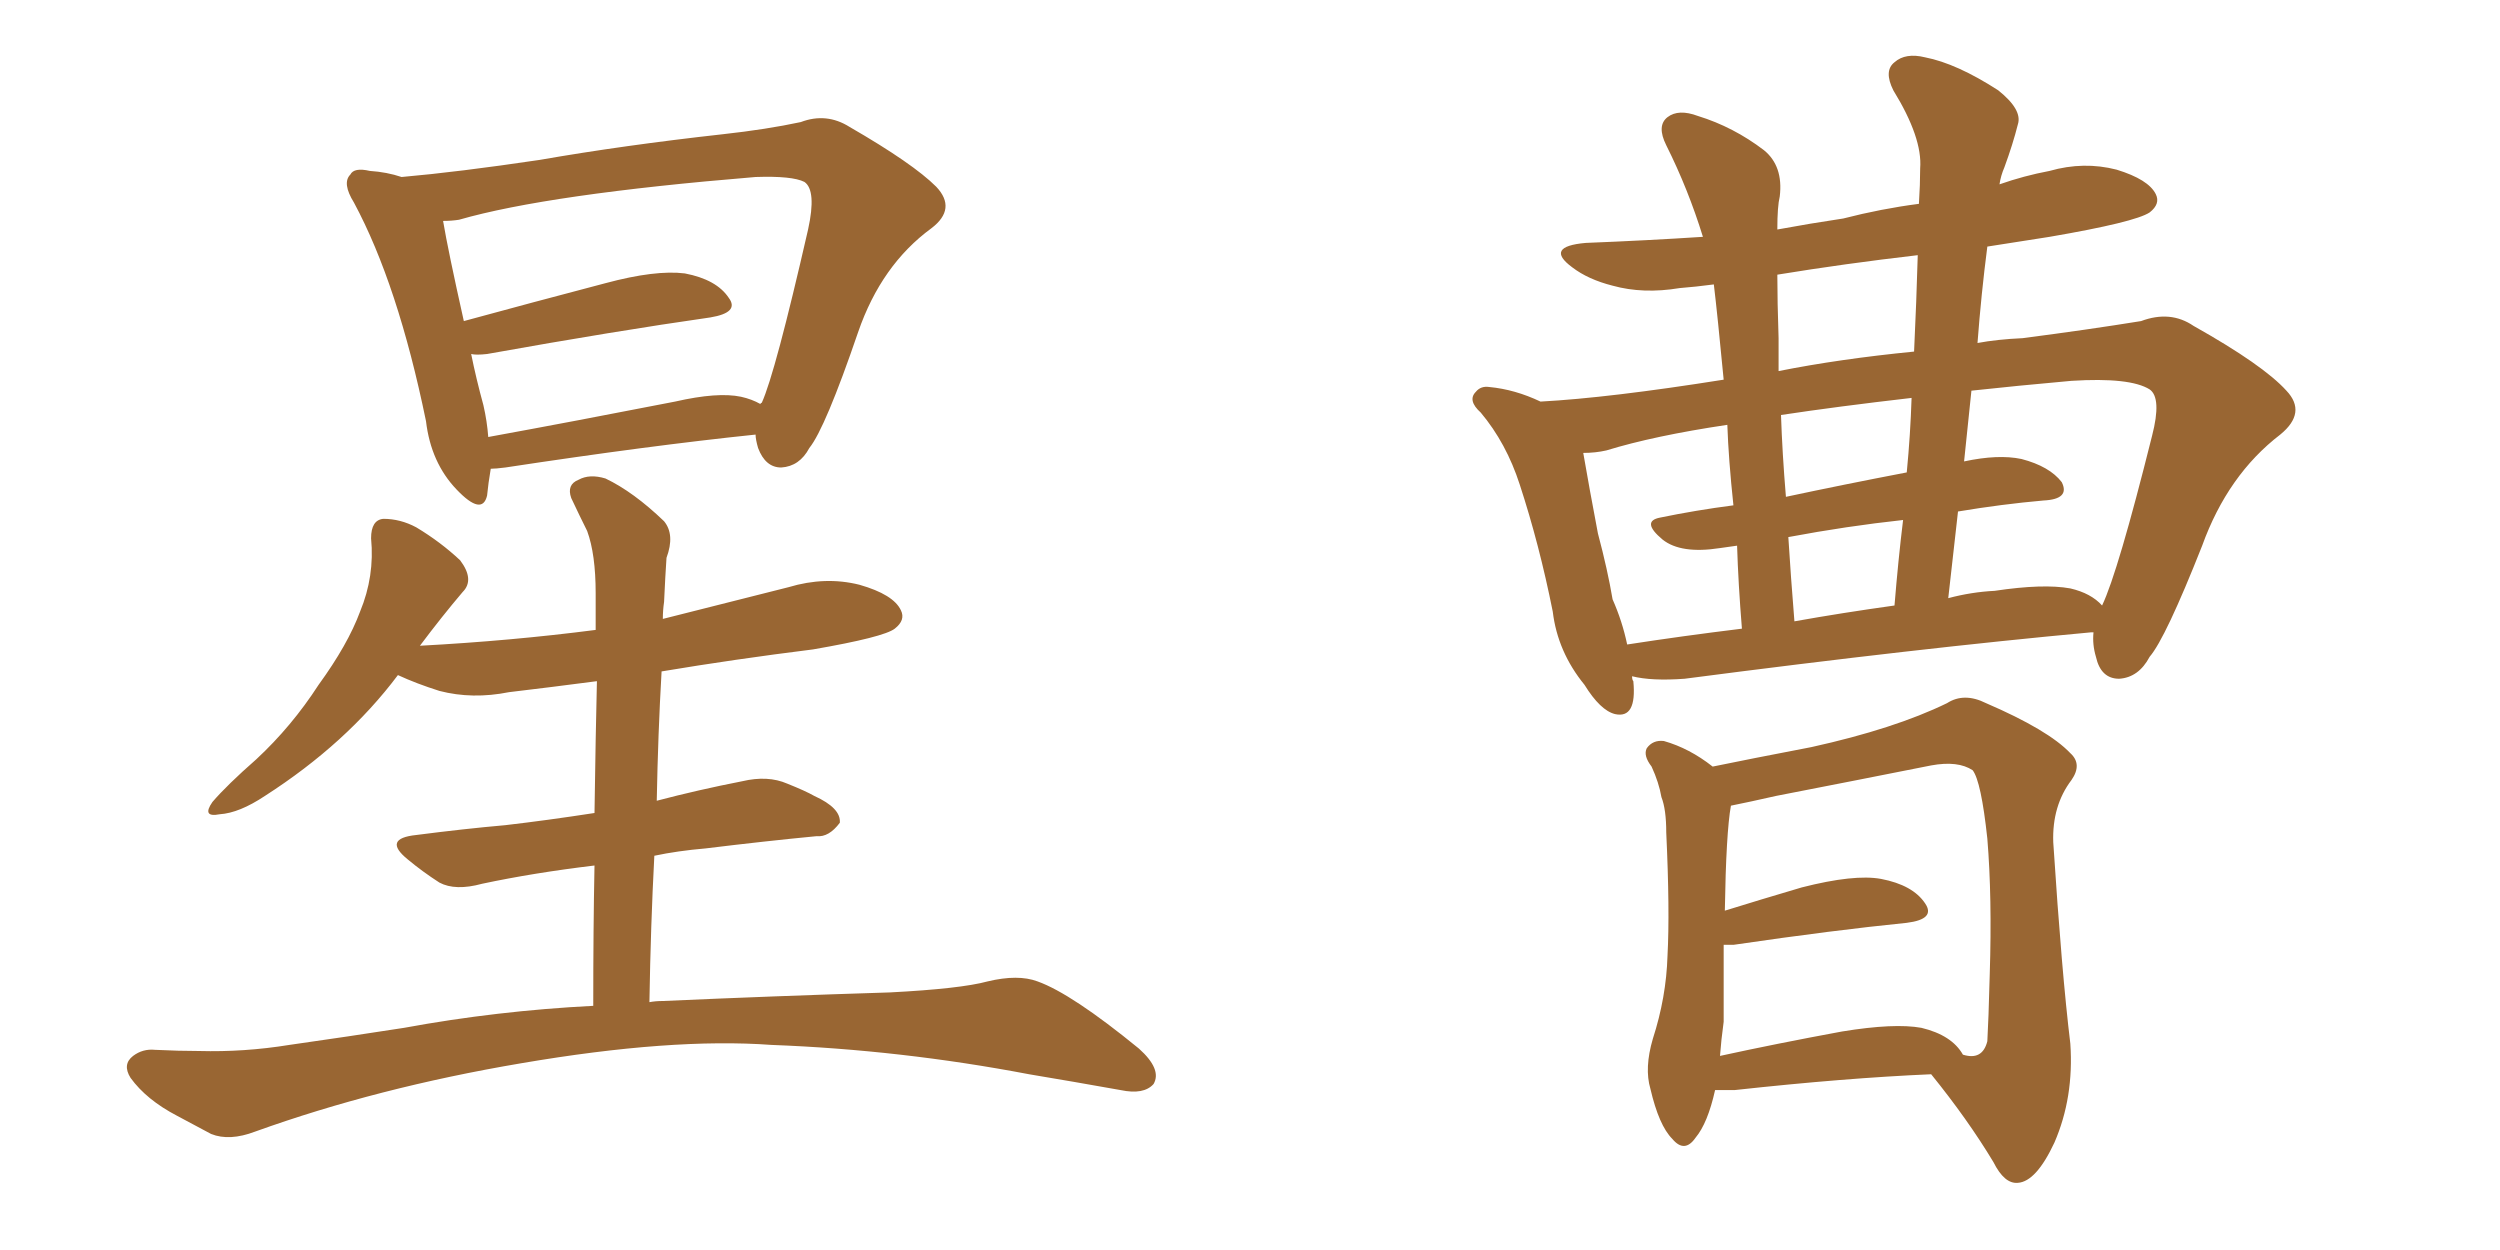 <svg xmlns="http://www.w3.org/2000/svg" xmlns:xlink="http://www.w3.org/1999/xlink" width="300" height="150"><path fill="#996633" padding="10" d="M90.67 52.15L90.67 52.15Q77.93 53.47 60.64 56.10L60.64 56.10Q59.47 56.25 58.89 56.25L58.89 56.25Q58.59 58.01 58.45 59.47L58.45 59.47Q57.86 61.96 54.79 58.74L54.79 58.74Q51.71 55.52 51.12 50.54L51.12 50.54Q47.75 34.13 42.48 24.32L42.48 24.32Q41.02 21.97 42.04 20.95L42.04 20.95Q42.48 20.07 44.38 20.51L44.38 20.51Q46.44 20.65 48.19 21.24L48.19 21.24Q54.93 20.65 64.75 19.19L64.75 19.19Q74.85 17.43 86.72 16.11L86.72 16.11Q91.99 15.53 96.09 14.65L96.09 14.65Q99.17 13.48 101.95 15.23L101.95 15.23Q109.57 19.63 112.35 22.41L112.35 22.41Q114.84 25.05 111.77 27.39L111.77 27.39Q105.76 31.79 102.98 39.84L102.98 39.84Q99.02 51.42 97.12 53.76L97.12 53.76Q95.95 55.96 93.75 56.10L93.75 56.10Q91.85 56.10 90.97 53.76L90.97 53.76Q90.67 52.73 90.67 52.15ZM58.01 48.63L58.01 48.63Q58.45 50.54 58.59 52.44L58.59 52.44Q68.99 50.54 81.01 48.19L81.01 48.19Q86.13 47.02 88.92 47.61L88.92 47.61Q90.23 47.90 91.26 48.49L91.26 48.49Q91.26 48.34 91.41 48.34L91.41 48.34Q93.02 44.82 96.97 27.54L96.97 27.54Q98.00 22.85 96.53 21.83L96.53 21.83Q95.07 21.09 90.67 21.24L90.67 21.24Q65.77 23.29 55.08 26.37L55.08 26.37Q54.20 26.51 53.17 26.51L53.17 26.51Q53.76 30.03 55.66 38.53L55.66 38.53Q63.72 36.33 72.66 33.98L72.66 33.98Q78.66 32.37 82.18 32.81L82.18 32.81Q85.99 33.54 87.45 35.74L87.45 35.74Q88.77 37.50 85.25 38.09L85.25 38.09Q73.97 39.70 58.45 42.48L58.45 42.48Q57.13 42.63 56.54 42.48L56.54 42.48Q57.13 45.41 58.01 48.63ZM77.93 120.26L77.93 120.26L77.93 120.26Q78.66 120.12 79.54 120.12L79.54 120.12Q92.72 119.53 106.79 119.09L106.79 119.09Q115.28 118.65 118.51 117.77L118.51 117.77Q122.17 116.89 124.51 117.77L124.51 117.77Q128.61 119.24 136.67 125.83L136.67 125.83Q139.45 128.32 138.43 130.08L138.43 130.08Q137.26 131.40 134.47 130.81L134.47 130.81Q128.76 129.79 123.49 128.91L123.49 128.91Q108.11 125.98 92.58 125.39L92.58 125.39Q80.57 124.51 62.55 127.59L62.55 127.59Q45.26 130.52 30.62 135.79L30.62 135.79Q27.54 136.96 25.34 136.08L25.34 136.08Q23.14 134.91 21.24 133.89L21.24 133.89Q17.58 131.98 15.67 129.35L15.67 129.35Q14.65 127.73 15.97 126.71L15.97 126.71Q17.14 125.83 18.60 125.98L18.60 125.98Q21.53 126.12 23.88 126.12L23.88 126.12Q29.30 126.27 34.72 125.39L34.72 125.39Q41.89 124.37 48.49 123.34L48.49 123.34Q59.62 121.29 71.19 120.70L71.19 120.70Q71.19 111.33 71.34 103.86L71.34 103.86Q64.01 104.74 57.86 106.05L57.86 106.05Q54.64 106.93 52.73 105.91L52.73 105.91Q50.68 104.59 48.93 103.13L48.93 103.13Q45.85 100.63 49.95 100.20L49.95 100.20Q55.66 99.46 60.64 99.02L60.64 99.02Q65.63 98.44 71.34 97.56L71.34 97.56Q71.48 87.89 71.63 81.74L71.63 81.74Q66.06 82.47 61.08 83.06L61.08 83.06Q56.69 83.94 52.73 82.91L52.73 82.91Q49.95 82.03 47.75 81.01L47.75 81.01Q41.60 89.21 31.79 95.51L31.79 95.51Q28.71 97.56 26.37 97.71L26.37 97.71Q24.17 98.14 25.49 96.24L25.49 96.24Q27.25 94.19 30.76 91.11L30.76 91.11Q35.01 87.16 38.23 82.18L38.23 82.18Q41.75 77.34 43.21 73.39L43.21 73.39Q44.97 69.14 44.53 64.60L44.53 64.60Q44.53 62.40 46.00 62.26L46.00 62.26Q48.05 62.26 49.95 63.28L49.95 63.28Q52.88 65.04 55.22 67.24L55.22 67.24Q56.98 69.58 55.52 71.04L55.52 71.04Q53.03 73.97 50.39 77.49L50.39 77.49Q61.38 76.90 71.48 75.59L71.48 75.59Q71.48 72.22 71.48 71.19L71.48 71.19Q71.48 66.50 70.46 63.72L70.46 63.72Q69.58 61.96 68.55 59.77L68.55 59.77Q67.97 58.15 69.43 57.57L69.43 57.57Q70.75 56.84 72.66 57.42L72.66 57.42Q76.03 59.03 79.69 62.55L79.69 62.55Q81.01 64.16 79.98 66.94L79.98 66.94Q79.83 69.14 79.69 72.22L79.69 72.22Q79.54 73.24 79.54 74.27L79.54 74.27Q87.16 72.36 94.63 70.46L94.63 70.46Q99.02 69.14 103.13 70.17L103.13 70.17Q107.23 71.34 108.11 73.24L108.11 73.24Q108.69 74.41 107.37 75.44L107.37 75.44Q106.05 76.46 97.56 77.93L97.56 77.93Q88.18 79.10 79.39 80.57L79.39 80.57Q78.96 88.04 78.81 96.09L78.81 96.09Q83.79 94.78 89.06 93.75L89.06 93.75Q92.14 93.02 94.48 94.04L94.48 94.04Q96.68 94.92 97.71 95.51L97.71 95.51Q100.93 96.97 100.78 98.73L100.78 98.73Q99.46 100.49 98.00 100.34L98.00 100.34Q91.85 100.93 84.67 101.81L84.67 101.81Q81.30 102.10 78.52 102.69L78.52 102.69Q78.08 111.04 77.93 120.26ZM238.48 29.59L238.48 29.59Q237.74 35.30 237.30 41.16L237.30 41.16Q239.65 40.72 242.72 40.58L242.72 40.58Q250.63 39.55 256.93 38.53L256.93 38.53Q260.45 37.21 263.23 39.11L263.23 39.11Q271.58 43.80 274.37 46.88L274.37 46.88Q276.86 49.51 273.63 52.15L273.63 52.15Q267.33 56.98 264.26 65.48L264.26 65.48Q259.86 76.61 257.96 78.81L257.96 78.81Q256.64 81.30 254.30 81.45L254.30 81.45Q252.10 81.45 251.51 78.81L251.51 78.81Q251.07 77.34 251.22 75.88L251.22 75.88Q250.93 75.88 250.93 75.88L250.93 75.88Q230.27 77.78 202.15 81.45L202.15 81.45Q198.19 81.74 195.85 81.15L195.85 81.15Q195.85 81.59 196.00 81.74L196.00 81.74Q196.44 86.28 193.80 85.69L193.80 85.69Q192.04 85.25 190.14 82.18L190.14 82.18Q186.91 78.22 186.33 73.39L186.33 73.39Q184.72 65.33 182.37 58.15L182.37 58.15Q180.76 53.17 177.69 49.51L177.69 49.51Q176.07 48.05 177.10 47.02L177.10 47.02Q177.69 46.29 178.71 46.44L178.71 46.44Q181.79 46.73 184.86 48.19L184.86 48.19Q193.07 47.75 206.84 45.56L206.84 45.56Q206.10 37.79 205.66 34.13L205.66 34.13Q203.47 34.42 201.56 34.57L201.56 34.57Q197.17 35.30 193.51 34.28L193.51 34.28Q190.58 33.54 188.67 32.08L188.67 32.08Q185.30 29.59 190.28 29.15L190.28 29.15Q197.61 28.86 204.35 28.42L204.35 28.42Q202.59 22.71 199.95 17.43L199.95 17.43Q198.78 15.09 200.10 14.06L200.10 14.06Q201.42 13.04 203.76 13.92L203.76 13.92Q208.01 15.23 211.67 18.02L211.67 18.02Q214.01 19.92 213.57 23.58L213.57 23.58Q213.28 24.76 213.28 27.54L213.28 27.54Q217.24 26.81 221.19 26.22L221.19 26.22Q225.73 25.05 230.27 24.46L230.27 24.46Q230.42 22.12 230.42 20.21L230.42 20.21Q230.71 16.55 227.20 10.84L227.20 10.84Q226.03 8.50 227.34 7.47L227.34 7.47Q228.66 6.30 231.01 6.88L231.01 6.88Q234.81 7.62 239.79 10.84L239.79 10.84Q242.72 13.18 242.14 14.94L242.14 14.94Q241.55 17.29 240.53 20.07L240.53 20.07Q240.09 21.09 239.94 22.12L239.94 22.12Q242.87 21.09 245.95 20.51L245.95 20.51Q250.05 19.34 254.00 20.36L254.00 20.36Q257.81 21.53 258.69 23.29L258.69 23.29Q259.28 24.46 257.96 25.49L257.96 25.49Q256.20 26.66 245.95 28.42L245.95 28.42Q242.14 29.00 238.48 29.59ZM213.43 44.53L213.43 44.53Q220.75 43.07 229.69 42.19L229.69 42.19Q229.98 36.04 230.13 30.62L230.13 30.62Q221.34 31.64 213.28 32.96L213.28 32.96Q213.28 36.18 213.43 40.58L213.43 40.58Q213.43 42.33 213.43 44.53ZM228.81 56.69L228.81 56.69Q229.25 52.15 229.39 47.75L229.39 47.75Q220.46 48.78 213.72 49.80L213.72 49.80Q213.87 54.35 214.31 59.62L214.31 59.62Q221.19 58.15 228.81 56.69ZM227.34 72.66L227.34 72.66Q227.78 67.24 228.37 62.40L228.37 62.40Q221.63 63.13 214.60 64.45L214.60 64.45Q214.89 69.14 215.33 74.56L215.33 74.56Q221.04 73.54 227.34 72.66ZM234.96 61.38L234.96 61.38Q234.38 66.50 233.79 71.78L233.79 71.78Q236.57 71.04 239.36 70.90L239.36 70.90Q245.21 70.02 248.44 70.61L248.44 70.61Q250.93 71.19 252.25 72.66L252.25 72.66Q254.15 68.70 258.25 52.29L258.25 52.29Q259.42 47.75 257.96 46.73L257.96 46.73Q255.62 45.26 248.58 45.70L248.58 45.70Q241.99 46.29 236.57 46.88L236.57 46.88Q236.13 50.98 235.69 55.37L235.69 55.37Q239.79 54.49 242.58 55.08L242.58 55.08Q245.95 55.96 247.41 57.86L247.41 57.86Q248.44 59.91 245.21 60.06L245.21 60.06Q240.23 60.50 234.96 61.38ZM208.01 60.64L208.01 60.64Q207.42 55.08 207.28 50.98L207.28 50.98Q198.49 52.29 192.77 54.05L192.77 54.05Q191.46 54.35 189.99 54.35L189.99 54.35Q190.72 58.59 191.75 64.01L191.75 64.01Q192.92 68.41 193.51 71.92L193.51 71.92Q194.68 74.56 195.26 77.34L195.26 77.34Q201.86 76.32 209.03 75.44L209.03 75.44Q208.59 70.02 208.45 65.48L208.45 65.48Q207.28 65.63 206.40 65.77L206.40 65.77Q201.71 66.50 199.51 64.75L199.51 64.75Q196.88 62.55 199.22 62.11L199.22 62.11Q203.47 61.23 208.01 60.64ZM231.74 128.91L231.74 128.91Q221.48 129.35 208.15 130.81L208.15 130.81Q206.84 130.81 205.81 130.81L205.81 130.81Q204.93 134.77 203.47 136.52L203.47 136.52Q202.15 138.43 200.68 136.67L200.68 136.67Q199.07 135.06 198.05 130.66L198.05 130.66Q197.31 128.17 198.34 124.66L198.34 124.66Q199.95 119.68 200.10 114.70L200.10 114.70Q200.39 109.28 199.95 99.90L199.95 99.90Q199.95 97.12 199.37 95.65L199.37 95.65Q199.07 93.90 198.19 91.99L198.19 91.99Q197.17 90.67 197.61 89.79L197.61 89.79Q198.34 88.77 199.66 88.92L199.66 88.92Q202.73 89.79 205.52 91.99L205.52 91.99Q209.77 91.11 217.38 89.65L217.38 89.65Q227.34 87.45 233.64 84.38L233.64 84.38Q235.69 83.06 238.33 84.38L238.33 84.38Q245.80 87.60 248.44 90.38L248.44 90.38Q249.90 91.70 248.58 93.60L248.58 93.60Q246.24 96.68 246.39 101.07L246.39 101.07Q247.41 116.75 248.44 125.24L248.44 125.24Q248.88 131.69 246.53 137.11L246.53 137.11Q244.34 141.80 242.14 141.94L242.14 141.94Q240.53 142.09 239.21 139.45L239.21 139.45Q236.13 134.33 231.74 128.91ZM206.84 122.61L206.84 122.61L206.84 122.61Q206.54 124.80 206.40 126.71L206.40 126.71Q213.13 125.24 221.04 123.78L221.04 123.78Q227.34 122.75 230.57 123.34L230.57 123.34Q234.23 124.22 235.55 126.56L235.55 126.56Q237.89 127.29 238.48 124.95L238.48 124.95Q238.62 122.61 238.77 116.89L238.77 116.89Q239.06 107.67 238.48 100.63L238.48 100.63Q237.74 93.75 236.72 92.43L236.72 92.43Q234.96 91.26 231.74 91.85L231.74 91.85Q222.95 93.60 213.13 95.51L213.13 95.51Q209.91 96.24 207.71 96.68L207.71 96.68Q207.13 99.90 206.98 109.28L206.98 109.28Q211.23 107.96 216.21 106.49L216.21 106.49Q222.51 104.88 225.73 105.47L225.73 105.47Q229.54 106.20 231.01 108.40L231.01 108.40Q232.32 110.30 228.81 110.74L228.81 110.74Q220.02 111.62 208.01 113.38L208.01 113.38Q207.28 113.38 206.84 113.38L206.84 113.38Q206.84 117.77 206.84 122.61Z"/></svg>